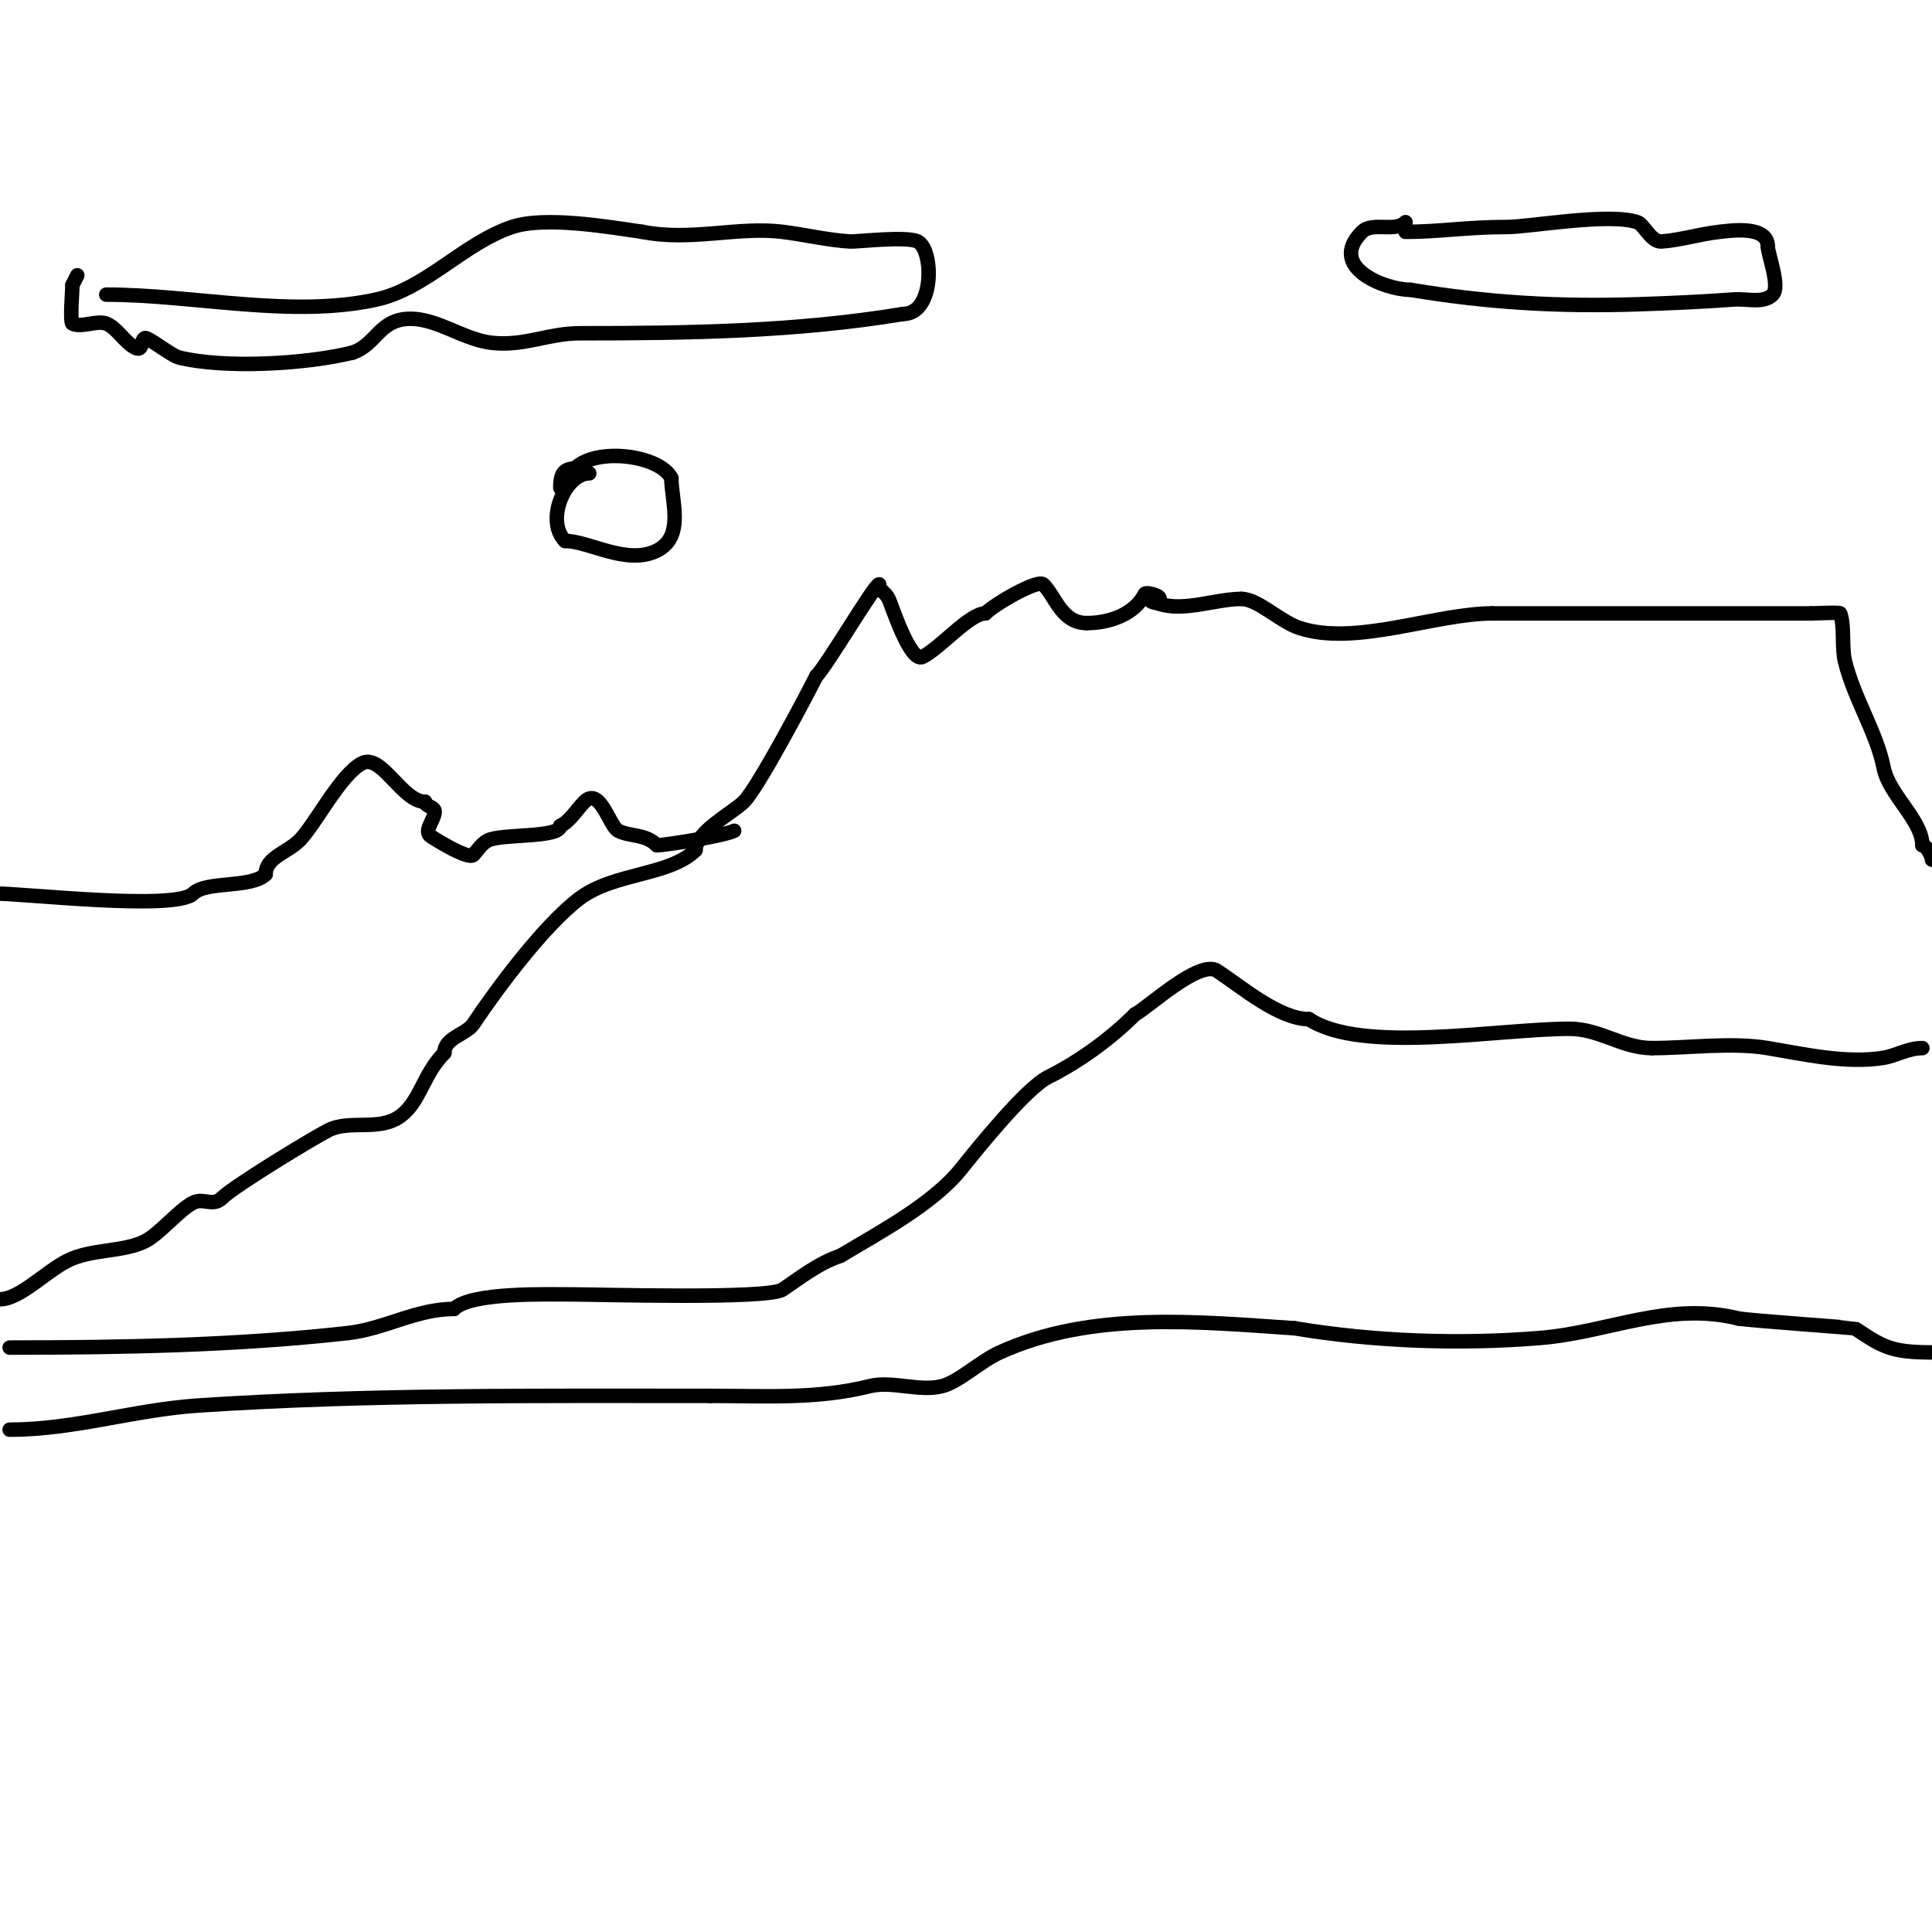 <svg viewBox='0 0 400 400' version='1.1' xmlns='http://www.w3.org/2000/svg' xmlns:xlink='http://www.w3.org/1999/xlink'><g fill='none' stroke='#000000' stroke-width='3' stroke-linecap='round' stroke-linejoin='round'><path d='M0,269c4.066,0 9.492,-5.746 14,-8c4.895,-2.448 11.5,-1.75 16,-4c3.004,-1.502 7.136,-6.568 10,-8c2.177,-1.088 4.055,0.945 6,-1'/><path d='M46,248c2.477,-2.477 19.038,-12.519 22,-14c4.536,-2.268 10.542,0.343 15,-3c4.041,-3.031 4.612,-8.612 9,-13'/><path d='M92,218c0,-3.196 4.533,-3.799 6,-6c4.962,-7.442 14.77,-20.578 22,-26c7.191,-5.393 18.656,-4.656 24,-10'/><path d='M144,176c0,-3.756 7.796,-7.796 10,-10c2.982,-2.982 13.065,-22.13 15,-26'/><path d='M169,140c2.233,-2.233 12.066,-19 13,-19'/><path d='M182,121c0,1.338 1.23,1.46 2,3c0.508,1.016 4.41,13.295 7,12c3.699,-1.849 9.724,-9 13,-9'/><path d='M204,127c1.955,-1.955 10.882,-7.118 12,-6c2.584,2.584 3.799,8 9,8'/><path d='M225,129c4.728,0 9.913,-1.826 12,-6c0.284,-0.568 3.574,0.426 3,1c-0.471,0.471 -2,-0.667 -2,0c0,0.745 1.293,0.764 2,1c5.097,1.699 11.751,-1 17,-1'/><path d='M257,124c3.451,0 7.957,4.652 12,6c11.578,3.859 28.11,-3 40,-3'/><path d='M309,127c22,0 44,0 66,0'/><path d='M375,127c0.563,0 5.908,-0.275 6,0c0.966,2.898 0.243,6.971 1,10c1.965,7.858 6.515,14.577 8,22c1.12,5.6 8,10.817 8,16'/><path d='M398,175c0.86,0 2,2.329 2,3'/><path d='M2,279c23.457,0 46.839,-0.427 70,-3c7.634,-0.848 14.155,-5 22,-5'/><path d='M94,271c3.53,-3.53 19.451,-3 25,-3c5.043,0 39.961,1.026 43,-1c3.683,-2.455 7.428,-5.476 12,-7'/><path d='M174,260c8.07,-4.842 19.177,-10.722 25,-18c3.465,-4.331 13.446,-16.723 18,-19c6.403,-3.201 12.874,-7.874 18,-13'/><path d='M235,210c2.598,-1.299 13.351,-11.433 17,-9c5.219,3.48 12.881,10 19,10'/><path d='M271,211c10.905,7.27 39.145,2 54,2c6.205,0 10.894,4 17,4'/><path d='M342,217c7.629,0 16.499,-1.25 24,0c7.364,1.227 16.283,3.286 24,2c2.627,-0.438 5.03,-2 8,-2'/><path d='M-1,185c6.337,0 37.41,3.59 41,0c2.659,-2.659 12.049,-1.049 15,-4'/><path d='M55,181c0,-3.495 4.465,-4.465 7,-7c3.246,-3.246 8.534,-13.767 13,-16c3.99,-1.995 8.3,8 13,8'/><path d='M88,166c0,0.943 2,1.057 2,2c0,1.7 -2.202,3.798 -1,5c0.232,0.232 7.904,5.096 9,4c0.62,-0.62 1.662,-2.331 3,-3c2.856,-1.428 15,-0.458 15,-3'/><path d='M116,171c2.108,-1.054 3.333,-3.333 5,-5c3.228,-3.228 5.175,5.088 7,6c2.56,1.28 5.6,0.6 8,3'/><path d='M136,175c1.735,0 13.849,-1.924 16,-3'/><path d='M22,61c18.132,0 38.423,4.906 56,1c10.206,-2.268 18.114,-11.705 28,-15c6.908,-2.303 19.964,-0.005 27,1'/><path d='M133,48c10.007,2.001 19.818,-1.148 29,0c4.678,0.585 9.295,1.706 14,2c1.321,0.083 11.694,-1.153 14,0c3.302,1.651 3.548,15 -3,15'/><path d='M187,65c-22.051,3.675 -44.657,4 -67,4c-6.408,0 -11.307,2.669 -18,2c-5.855,-0.586 -11.318,-5 -17,-5c-6.518,0 -7.01,5.337 -12,7'/><path d='M73,73c-9.485,2.371 -26.558,3.361 -36,1c-1.497,-0.374 -6.425,-4.288 -7,-4c-0.921,0.461 -0.356,2.822 -2,2c-2.196,-1.098 -3.733,-4.093 -6,-5c-1.894,-0.758 -5.168,0.916 -7,0c-0.557,-0.278 0,-7.078 0,-8'/><path d='M15,59l1,-2'/><path d='M291,48c7.2,0 12.475,-1 21,-1c4.68,0 21.04,-2.987 27,-1c1.359,0.453 2.847,4.166 5,4c4.043,-0.311 7.97,-1.552 12,-2c2.283,-0.254 10,-1.399 10,3'/><path d='M366,51c0,1.62 2.657,8.343 1,10c-1.9,1.9 -5.32,0.801 -8,1c-6.657,0.493 -13.328,0.785 -20,1c-16.41,0.529 -31.02,-0.337 -47,-3'/><path d='M292,60c-5.191,0 -17.315,-4.685 -10,-12c2.15,-2.15 6.829,0.171 9,-2'/><path d='M2,296c13.316,0 25.779,-4.119 39,-5c34.955,-2.33 70.981,-2 106,-2'/><path d='M147,289c11.29,0 22.071,0.732 33,-2c4.706,-1.176 10.294,1.176 15,0c3.516,-0.879 7.921,-5.146 12,-7c18.948,-8.613 41.087,-6.328 61,-5'/><path d='M268,275c16.381,2.73 34.263,3.395 51,2c14.151,-1.179 26.516,-7.621 41,-4'/><path d='M360,273c2.248,0.375 23.937,1.958 24,2c5.831,3.887 7.557,5 16,5'/><path d='M122,98c-4.975,0 -9.211,9.789 -5,14'/><path d='M117,112c4.943,0 12.792,5.104 19,2c5.8,-2.9 3,-10.29 3,-15'/><path d='M139,99c-2.377,-4.754 -15.518,-6.482 -20,-2'/><path d='M119,97c-2.477,0 -3,1.466 -3,4'/></g>
</svg>